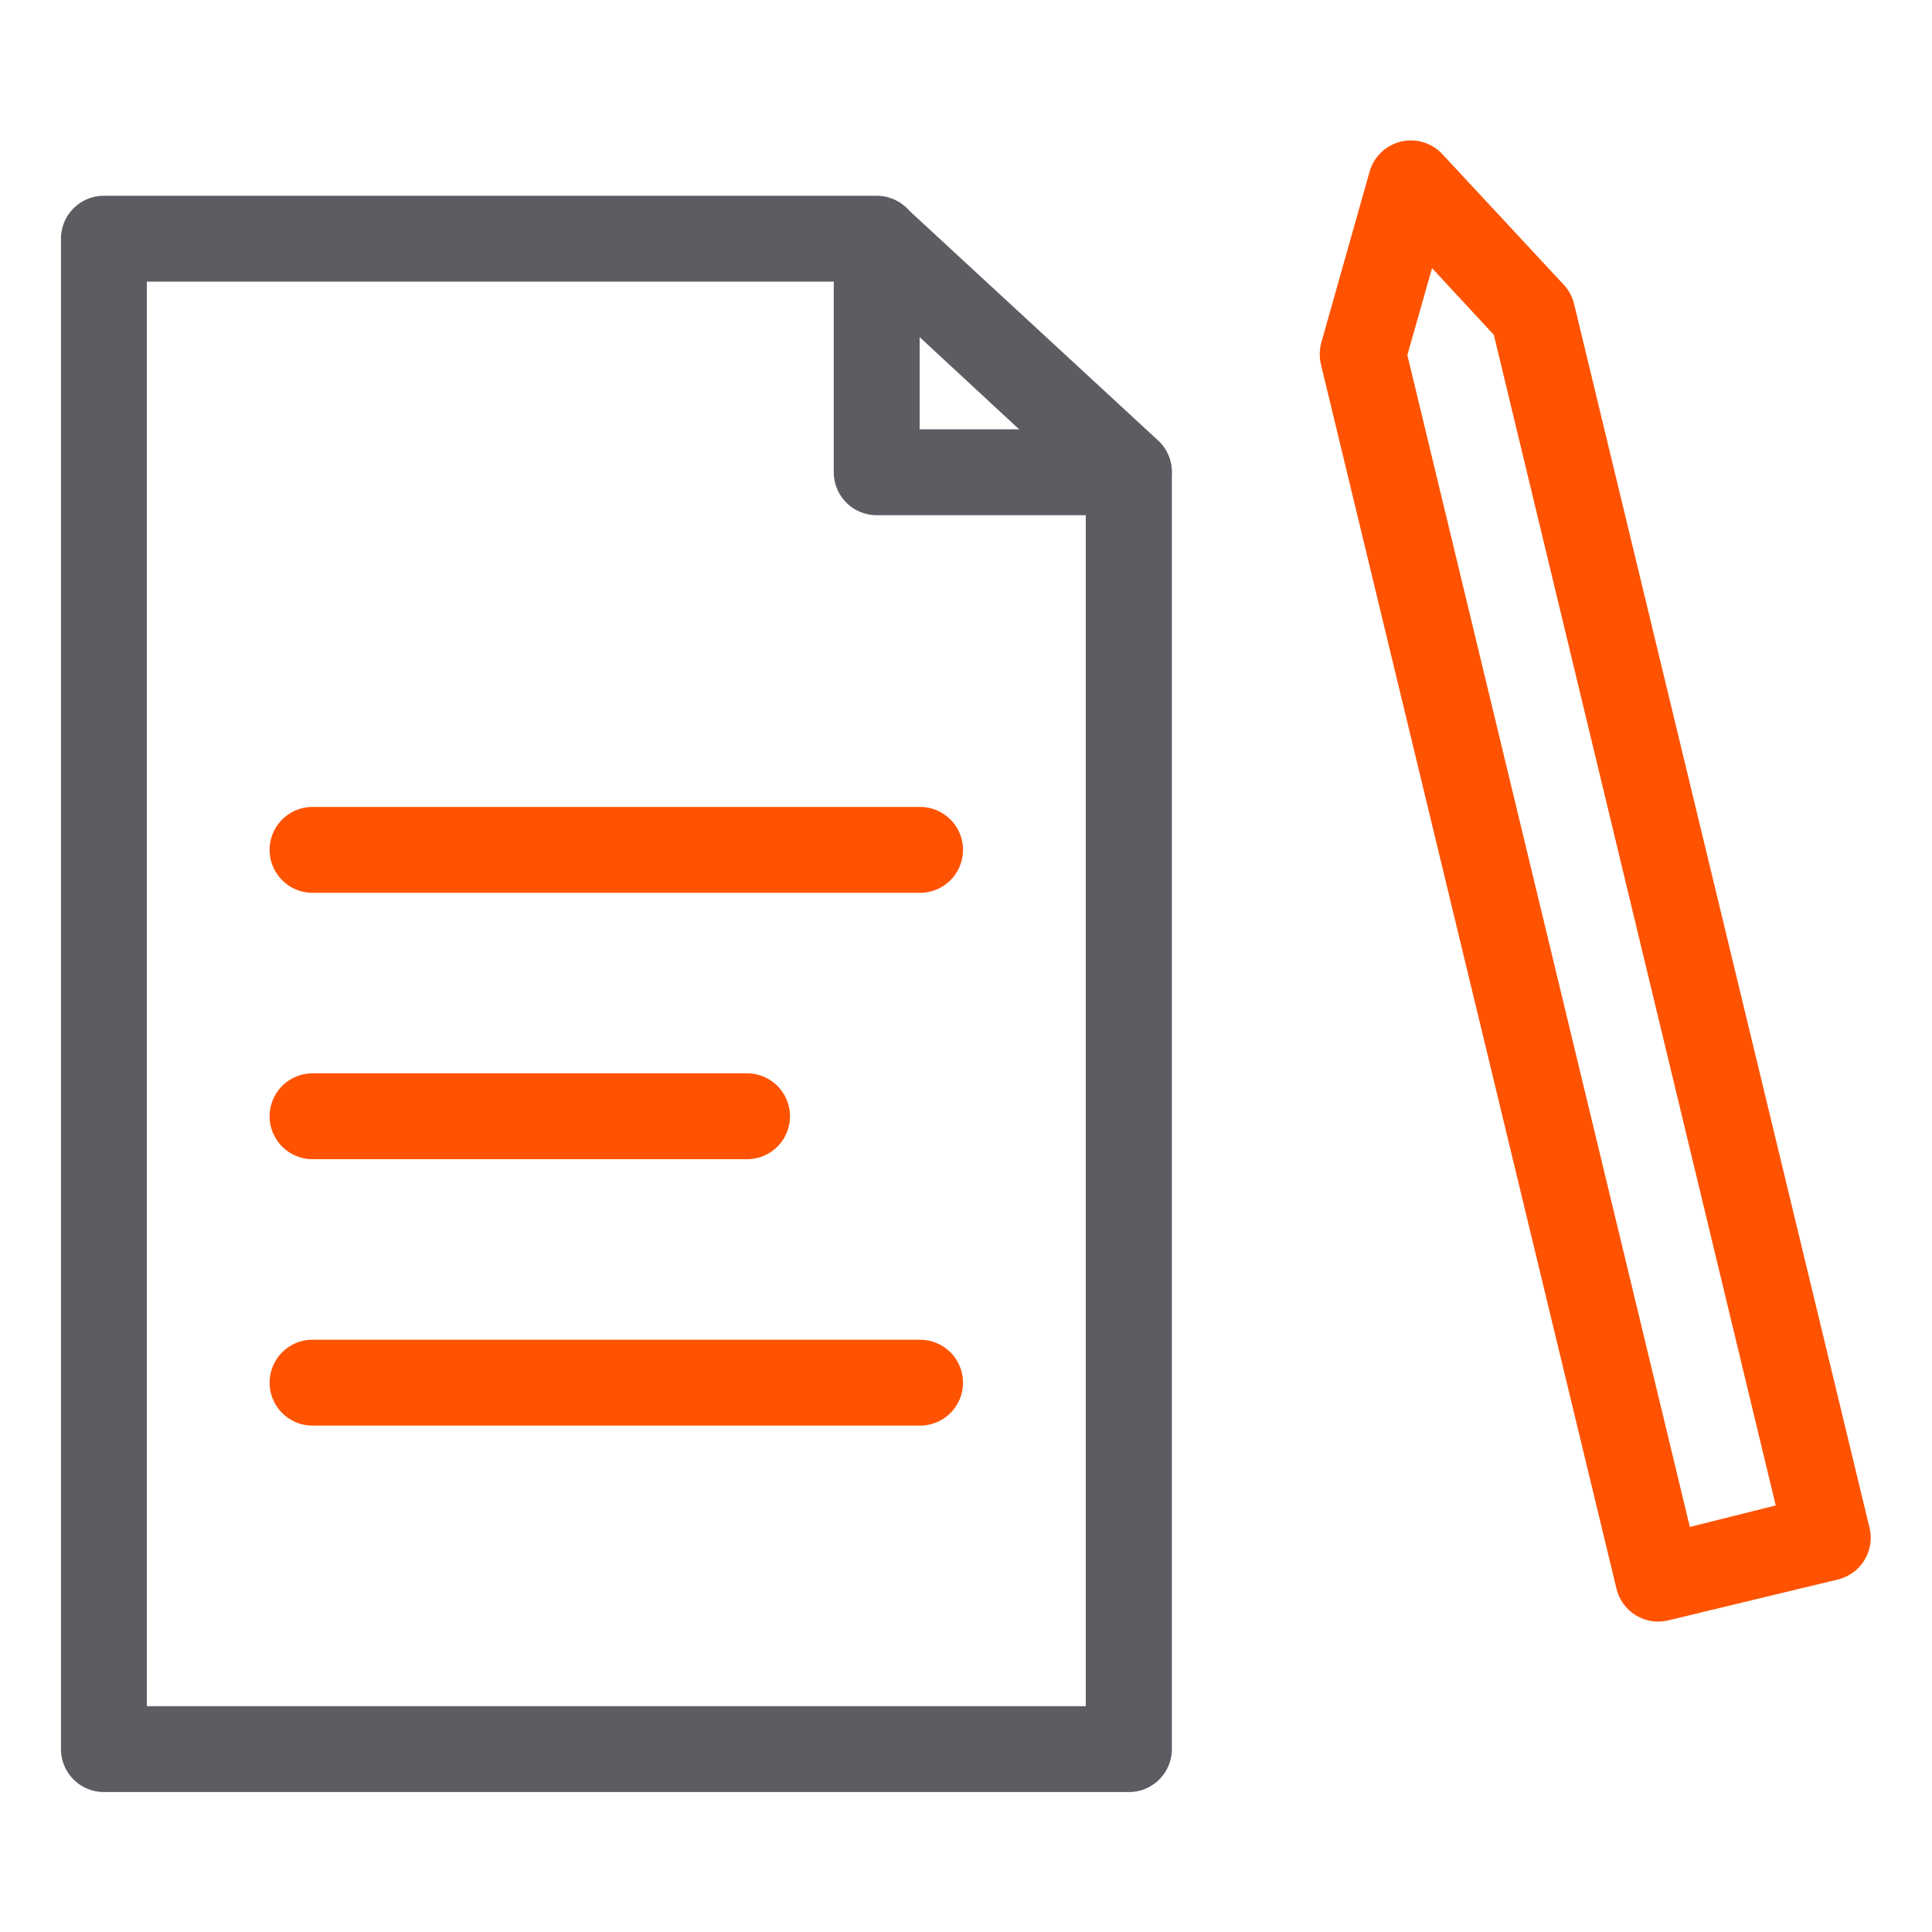 <svg id="Layer_1" data-name="Layer 1" xmlns="http://www.w3.org/2000/svg" viewBox="0 0 90 90"><defs><style>.cls-1{fill:#5c5d62;}.cls-2{fill:#ff5301;}</style></defs><path class="cls-1" d="M52.58,83.48H4.84a2,2,0,0,1-2-2V11.12a2,2,0,0,1,2-2h36a2,2,0,0,1,2,2V20h9.75a2,2,0,0,1,2,2V81.5A2,2,0,0,1,52.58,83.48Zm-45.74-4H50.58V24H40.84a2,2,0,0,1-2-2V13.12h-32Z"/><path class="cls-2" d="M42.86,41.59H14.56a2,2,0,0,1,0-4h28.3a2,2,0,0,1,0,4Z"/><path class="cls-2" d="M34.8,54H14.56a2,2,0,0,1,0-4H34.8a2,2,0,0,1,0,4Z"/><path class="cls-2" d="M42.86,66.41H14.56a2,2,0,0,1,0-4h28.3a2,2,0,0,1,0,4Z"/><path class="cls-2" d="M77.24,75.54A2,2,0,0,1,75.3,74L61.54,17a2.11,2.11,0,0,1,0-1L63.8,8a2,2,0,0,1,3.39-.82l5.67,6.1a2,2,0,0,1,.47.89l13.76,57a2,2,0,0,1-1.48,2.41l-7.92,1.91A2.3,2.3,0,0,1,77.24,75.54Zm-11.68-59L78.72,71.13l4-1L69.59,15.6l-2.88-3.11Z"/><path class="cls-1" d="M52.58,24a2,2,0,0,1-1.36-.53L39.48,12.59a2,2,0,0,1,2.71-2.93L53.94,20.51a2,2,0,0,1,.11,2.83h0A2,2,0,0,1,52.58,24Z"/></svg>